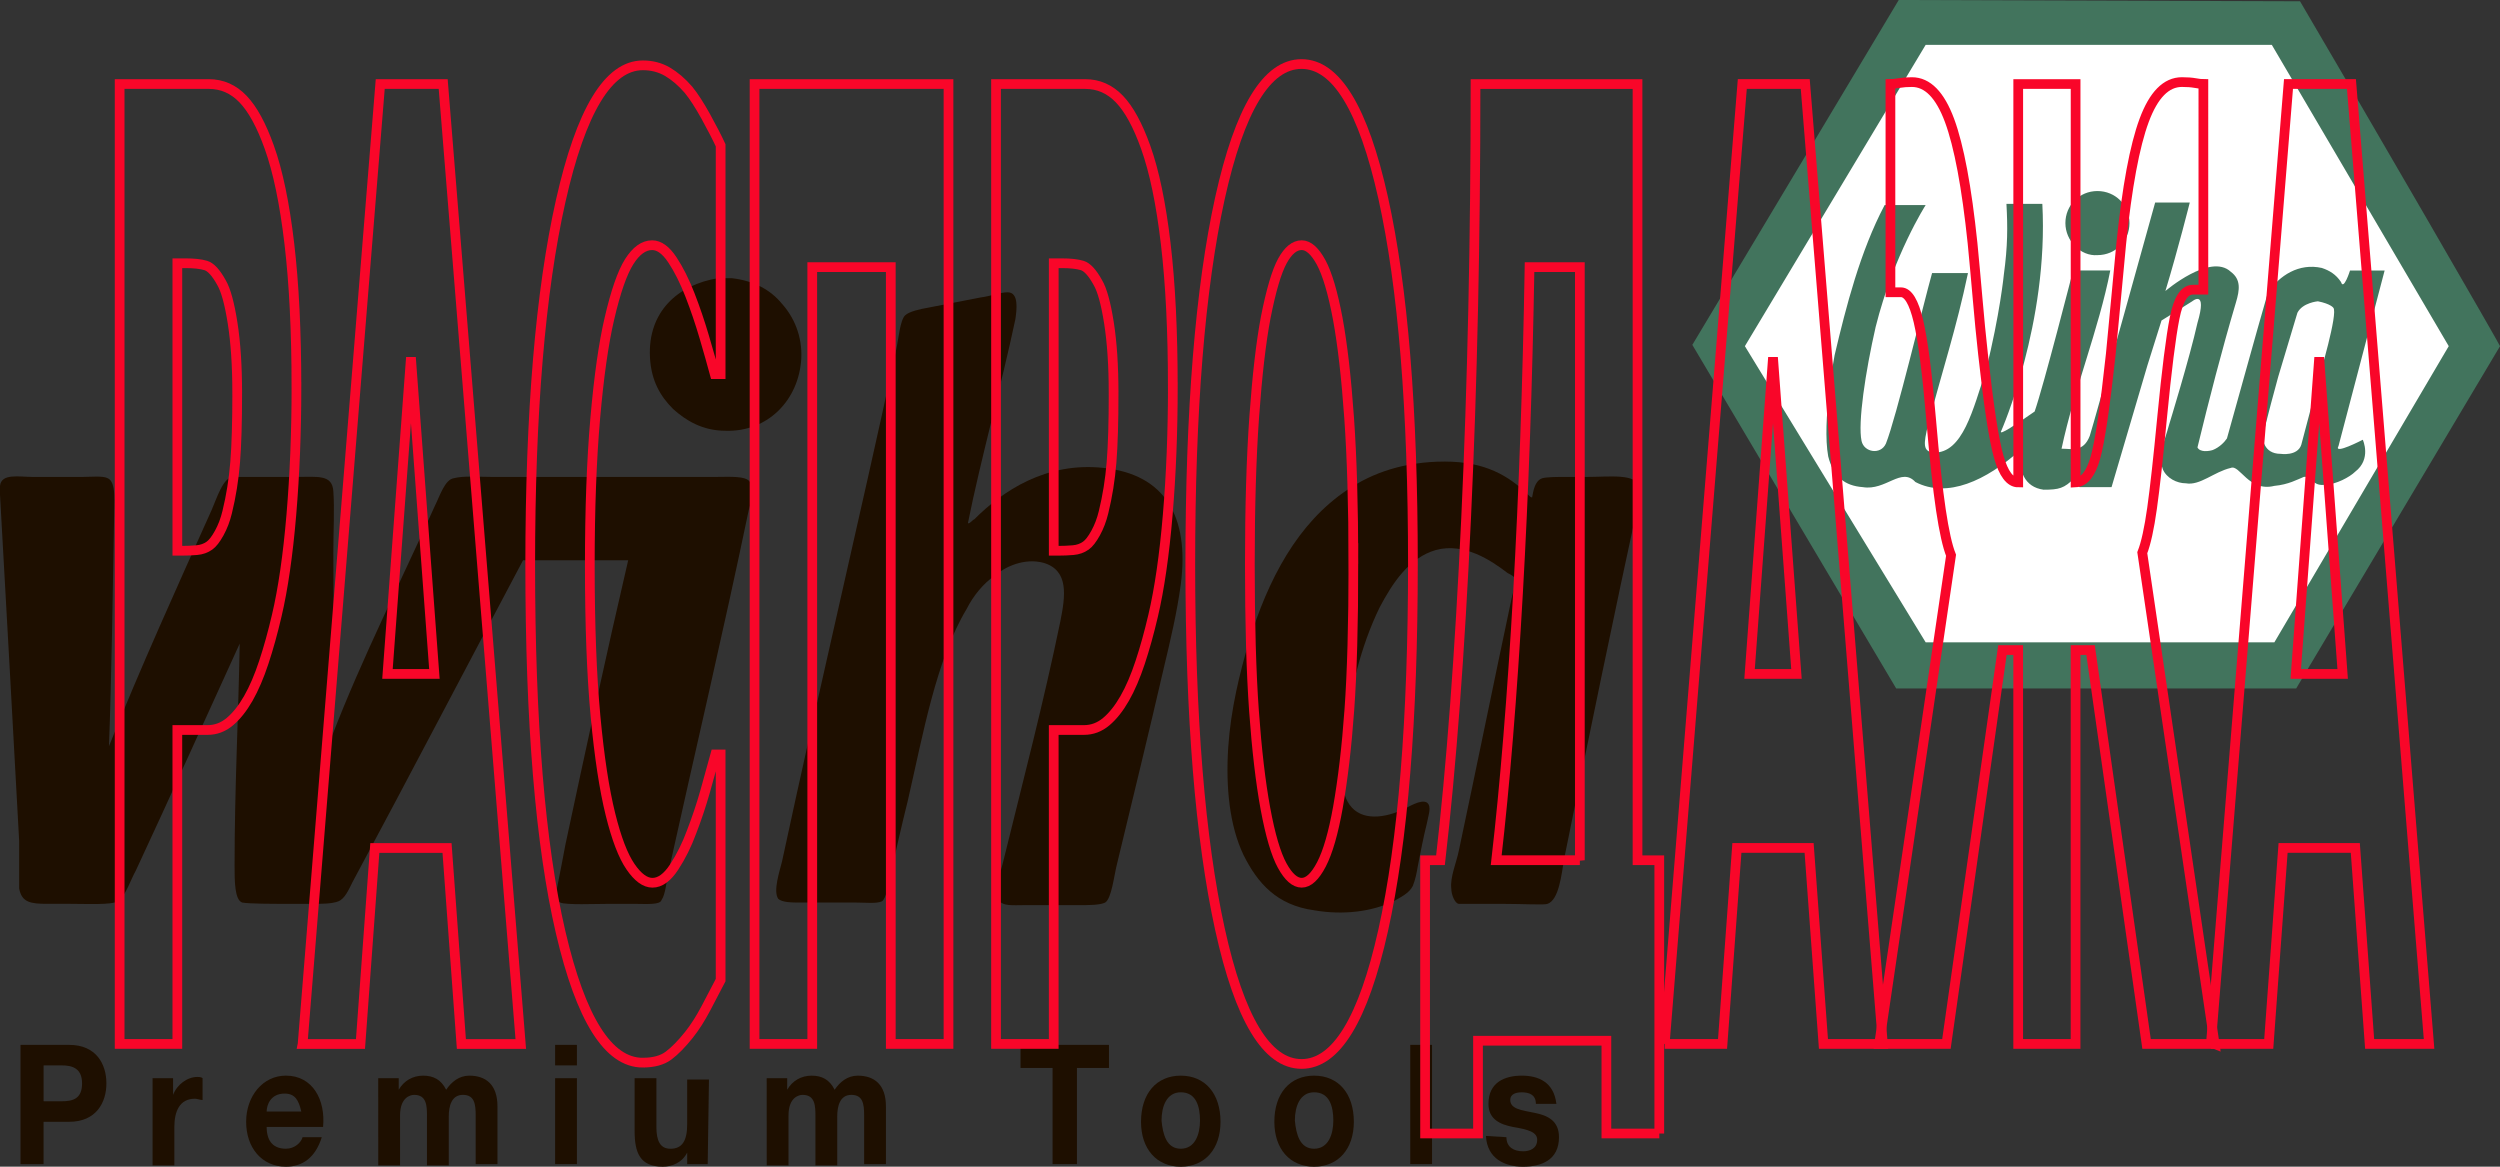 <?xml version="1.0" encoding="UTF-8"?><svg id="_Слой_1" xmlns="http://www.w3.org/2000/svg" viewBox="0 0 128.571 60"><rect x="0" y="0" width="128.571" height="60" fill="#333333" stroke="none"/><defs><style>.cls-1{fill:#fff;}.cls-2{fill:#42745d;}.cls-3,.cls-4{fill:#1e0f00;}.cls-4{fill-rule:evenodd;}.cls-5{fill:none;stroke:#f90629;stroke-miterlimit:10;stroke-width:.5px;}</style></defs><path class="cls-3" d="M1.055,53.736H3.56c1.385,0,1.912,.989,1.912,1.978s-.527,1.978-1.912,1.978h-1.319v2.176H1.055m1.187-3.231h.923c.593,0,1.055-.132,1.055-.923s-.527-.923-1.055-.923h-.923v1.846Z"/><path class="cls-3" d="M7.846,55.451h1.055v.857h0c.198-.527,.725-.923,1.253-.923,.066,0,.198,0,.264,.066v1.121c-.132,0-.264-.066-.396-.066-.791,0-1.055,.659-1.055,1.451v1.978h-1.121"/><path class="cls-3" d="M13.714,57.956c0,.791,.396,1.121,.989,1.121,.462,0,.791-.33,.857-.593h.989c-.33,1.055-.989,1.516-1.846,1.516-1.253,0-2.044-.989-2.044-2.308s.857-2.374,2.044-2.374c1.385,0,2.044,1.253,1.912,2.637m-1.121-.791c-.132-.593-.33-.923-.857-.923-.725,0-.923,.593-.923,.923h1.78Z"/><path class="cls-3" d="M19.451,55.451h1.055v.593h0c.264-.462,.725-.725,1.253-.725s.923,.198,1.187,.725c.264-.396,.659-.725,1.187-.725,.857,0,1.451,.462,1.451,1.582v2.967h-1.121v-2.506c0-.593-.066-1.055-.659-1.055s-.725,.593-.725,1.121v2.506h-1.121v-2.506c0-.527,0-1.121-.659-1.121-.198,0-.725,.132-.725,1.055v2.571h-1.121"/><path class="cls-3" d="M29.67,54.791h-1.121v-1.055h1.121m-1.121,1.714h1.121v4.418h-1.121v-4.418Z"/><path class="cls-3" d="M36.396,59.868h-1.055v-.593h0c-.264,.527-.791,.725-1.253,.725-1.187,0-1.451-.725-1.451-1.846v-2.703h1.121v2.506c0,.725,.198,1.121,.725,1.121,.593,0,.857-.396,.857-1.253v-2.308h1.121"/><path class="cls-3" d="M39.429,55.451h1.055v.593h0c.264-.462,.725-.725,1.253-.725s.923,.198,1.187,.725c.264-.396,.659-.725,1.187-.725,.857,0,1.451,.462,1.451,1.582v2.967h-1.121v-2.506c0-.593-.066-1.055-.659-1.055s-.725,.593-.725,1.121v2.506h-1.121v-2.506c0-.527,0-1.121-.659-1.121-.198,0-.725,.132-.725,1.055v2.571h-1.121"/><polyline class="cls-3" points="54.132 54.923 52.484 54.923 52.484 53.736 57.033 53.736 57.033 54.923 55.385 54.923 55.385 59.868 54.132 59.868"/><path class="cls-3" d="M60.725,55.319c1.253,0,2.044,.923,2.044,2.374,0,1.385-.791,2.308-2.044,2.308s-2.044-.923-2.044-2.308c0-1.451,.791-2.374,2.044-2.374m0,3.758c.725,0,.989-.725,.989-1.451s-.198-1.451-.989-1.451c-.725,0-.989,.725-.989,1.451,.066,.725,.264,1.451,.989,1.451Z"/><path class="cls-3" d="M67.582,55.319c1.253,0,2.044,.923,2.044,2.374,0,1.385-.791,2.308-2.044,2.308s-2.044-.923-2.044-2.308c0-1.451,.791-2.374,2.044-2.374m0,3.758c.725,0,.989-.725,.989-1.451s-.198-1.451-.989-1.451c-.725,0-.989,.725-.989,1.451,.066,.725,.264,1.451,.989,1.451Z"/><rect class="cls-3" x="72.527" y="53.736" width="1.121" height="6.132"/><path class="cls-3" d="M77.473,58.484c0,.527,.396,.725,.857,.725,.33,0,.725-.132,.725-.593,0-.396-.462-.527-1.253-.659-.659-.132-1.253-.396-1.253-1.187,0-1.121,.857-1.451,1.714-1.451s1.648,.33,1.78,1.451h-1.055c0-.462-.33-.593-.725-.593-.264,0-.593,.066-.593,.396,0,.462,.593,.527,1.253,.659s1.253,.396,1.253,1.253c0,1.187-.923,1.516-1.846,1.516s-1.846-.396-1.912-1.582"/><polyline class="cls-1" points="98.835 .989 116.703 .989 127.187 17.934 117.824 33.758 98.242 33.758 88.615 17.341"/><path class="cls-2" d="M118.286,.066l-20.637-.066-10.615,17.736,10.484,17.67h20.571l10.484-17.604c0-.066-6.791-11.802-10.286-17.736m-1.319,32.967h-17.934l-9.297-15.231,9.297-15.495h17.802l9.099,15.495-8.967,15.231Z"/><path class="cls-2" d="M120.264,22.945l2.374-9.033h-1.78s-.33,1.055-.462,.593c-.264-.396-.593-.593-.989-.725-1.187-.264-2.176,.396-2.769,1.253-.725,2.505-1.385,4.945-2.11,7.516-.132,.198-.396,.462-.725,.593-.198,.066-.659,.132-.791-.132,.593-2.44,1.253-5.011,1.978-7.451,.198-.659,.264-1.187-.264-1.582-1.055-.989-3.363,.989-3.363,.989,.659-2.176,1.253-4.549,1.253-4.549h-1.78s-3.165,11.407-3.363,12c-.33,.857-.923,.659-1.451,.659,.659-3.099,1.912-6.132,2.506-9.165h-1.912s-1.516,5.934-1.978,7.253c-.857,.593-1.912,1.319-1.714,.989,0,0,2.44-5.538,2.11-11.67h-1.846c.066,1.187,.066,2.176-.132,3.626,0,0-.198,2.044-.923,4.945-.659,1.978-1.187,4.286-2.703,4.22-.527-.066-.527-.396-.264-1.451,.725-2.769,1.451-4.945,2.044-7.78h-1.846c-.462,1.648-1.846,7.451-2.374,8.769-.264,.593-1.121,.462-1.253-.132-.198-.923,.198-3.56,.725-5.868,.923-3.692,2.571-6.264,2.571-6.264h-2.11c-1.253,2.374-1.978,5.209-2.571,7.714,0,0-.659,3.429-.33,5.209,.264,1.055,.857,1.516,1.78,1.582,1.187,.198,1.978-1.055,2.703-.264,1.648,.857,3.626-.066,5.407-1.648-.132,1.055,.198,1.912,1.187,2.044,.791,0,1.055-.066,1.582-.593l.264,.462h1.648l1.846-6.264,.725-2.308s.857-.527,1.582-.989c0,0,.791-.659,.264,1.121-.396,1.78-1.451,5.209-1.451,5.209-.264,.989-.593,1.516-.33,2.308,.198,.462,.725,.725,1.187,.725,.725,.132,1.451-.593,2.308-.791,.462-.198,.923,1.253,2.242,.923,.725-.066,1.187-.33,1.516-.462,.396-.066,.462,.527,1.121,.396,.527,0,1.253-.396,1.516-.659,.857-.659,.396-1.648,.396-1.648,0,0-1.516,.791-1.253,.33m-.989-3.56l-.923,3.494c-.198,.593-1.055,.462-1.055,.462-.923,0-.923-.857-.923-.857,.066-.462,.791-3.099,.791-3.099l.989-3.297c.264-.527,1.055-.593,1.055-.593,.659,.132,.791,.33,.791,.33,.264,.264-.725,3.56-.725,3.56Z"/><path class="cls-2" d="M106.22,11.473c0-.923,.725-1.648,1.648-1.648s1.648,.725,1.648,1.648-.725,1.648-1.648,1.648c-.857,.066-1.648-.725-1.648-1.648"/><path class="cls-4" d="M36.923,14.308h.725c1.121,.132,1.978,.593,2.571,1.319,.593,.659,1.055,1.648,.989,2.835-.132,2.11-1.714,3.758-3.89,3.692-1.187,0-2.044-.527-2.703-1.121-.659-.659-1.121-1.451-1.187-2.637-.132-2.374,1.451-3.758,3.494-4.088"/><path class="cls-4" d="M49.78,26.901c.066,.066,.198-.132,.33-.198,1.451-1.451,3.692-2.967,6.659-2.637,3.099,.33,4.418,2.44,3.956,6-.198,1.451-.527,2.835-.857,4.22-.791,3.429-1.582,6.659-2.44,10.22-.132,.527-.264,1.714-.593,1.912-.264,.132-.857,.132-1.319,.132h-2.835c-.593,0-1.121,.066-1.319-.264-.264-.462,.132-1.516,.264-2.11,.989-4.022,2.044-8.044,2.901-12.198,.264-1.319,.462-2.637-.857-3.033-.989-.264-1.978,.198-2.506,.659-.593,.396-1.121,1.055-1.451,1.714-1.582,2.637-2.242,6.462-3.033,9.89-.33,1.319-.593,2.506-.923,3.956-.066,.396-.198,1.055-.396,1.187-.264,.132-.857,.066-1.319,.066h-2.835c-.462,0-.989,0-1.187-.198-.264-.396,.066-1.385,.198-1.912,1.912-8.901,3.956-17.473,5.868-26.308,.132-.593,.198-1.516,.462-1.78,.198-.198,.791-.33,1.187-.396,.989-.198,1.714-.33,2.703-.527,.527-.066,.989-.264,1.385-.264,.593,0,.462,.923,.396,1.385-.725,3.429-1.78,7.187-2.44,10.484"/><path class="cls-4" d="M84.33,25.055c.066,.264,0,.33,0,.462-1.319,6.066-2.637,12.462-3.89,18.659-.132,.791-.264,2.11-.857,2.308-.132,.066-1.319,0-2.308,0h-2.242c-.198,0-.396-.462-.396-.791-.066-.593,.264-1.319,.396-1.978,.923-4.352,1.78-8.571,2.703-12.923,.066-.33,.264-.857,.198-.989,0-.132-.264-.264-.396-.33-.857-.659-2.242-1.582-3.692-1.187-1.385,.396-2.242,1.714-2.901,2.967-.989,2.044-1.516,4.286-1.846,6.923-.132,.989-.198,2.308,.198,3.033,.527,.989,1.714,.923,2.769,.462,.33-.132,.989-.593,1.319-.396,.264,.198,.066,.659,0,1.055-.198,.791-.33,1.516-.462,2.176-.066,.396-.132,.725-.264,1.055-.198,.396-.659,.593-.989,.791-1.121,.527-2.571,.725-4.088,.462-1.912-.264-2.901-1.385-3.626-2.835-.725-1.516-.923-3.495-.791-5.538,.132-1.978,.593-3.824,1.055-5.407,.989-3.231,2.506-6.132,5.077-7.846,1.253-.857,2.901-1.451,5.011-1.451,2.044,0,3.297,.725,4.286,1.714,.066,.066,.132,.132,.198,.132,.066-.33,.132-.857,.527-.989,.264-.066,.725-.066,1.121-.066h1.121c1.253,0,2.571-.198,2.769,.527"/><path class="cls-4" d="M0,25.385v-.396c.066-.659,.989-.462,1.648-.462h2.637c.396,0,.989-.066,1.253,.066,.462,.198,.33,1.319,.33,2.044-.066,3.626-.132,8.374-.264,11.736,1.648-4.088,3.494-8.176,5.275-12.132,.264-.593,.593-1.714,1.121-1.714h3.231c1.121,0,1.846-.132,1.912,.725,.066,.923,0,2.11,0,3.165,0,3.099,.066,6.593-.066,9.429,1.582-4.088,3.495-7.846,5.275-11.802,.264-.527,.527-1.385,.989-1.451,.527-.132,1.253-.066,1.912-.066h11.604c.659,0,1.516-.066,1.714,.264,.264,.33,.066,.989-.066,1.451-1.319,6.33-2.769,12.462-4.154,18.725-.066,.33-.132,1.055-.33,1.319-.066,.264-.791,.198-1.385,.198h-1.319c-.725,0-2.176,.066-2.505-.066s-.198-.593-.132-.923c.132-.659,.264-1.319,.396-2.044,1.055-4.945,2.11-9.824,3.231-14.637h-5.407c-2.835,5.341-5.868,11.143-8.769,16.549-.198,.396-.396,.857-.725,.989-.33,.132-.857,.132-1.319,.132h-1.253c-.791,0-1.978,0-2.374-.066-.396-.132-.396-1.121-.396-1.912,0-3.956,.198-7.648,.264-11.407-1.714,3.758-3.56,7.846-5.341,11.67-.264,.462-.527,1.319-.923,1.582-.33,.198-1.582,.132-2.44,.132h-1.187c-.857,0-1.319-.066-1.451-.791,0-.791,0-1.648,0-2.44-.33-5.934-.659-12.132-.989-17.868"/><g><path class="cls-5" d="M15.246,19.904c0,2.299-.087,4.487-.262,6.565-.175,2.077-.426,3.813-.754,5.205-.201,.862-.422,1.658-.663,2.387-.241,.73-.507,1.349-.797,1.857-.291,.508-.607,.907-.948,1.194s-.724,.431-1.146,.431h-1.556v16.146h-2.967V4.322h4.586c.682,0,1.271,.26,1.765,.779,.495,.519,.943,1.343,1.345,2.47,.444,1.238,.788,2.89,1.031,4.956,.244,2.067,.365,4.526,.365,7.377Zm-3.047,.298c0-1.392-.08-2.591-.238-3.597-.159-1.006-.349-1.696-.571-2.072-.28-.509-.549-.801-.805-.879-.257-.077-.604-.116-1.043-.116h-.421v14.787h.207c.28,0,.545-.011,.793-.033,.249-.021,.465-.099,.651-.231,.159-.111,.326-.326,.503-.647,.177-.32,.313-.679,.409-1.078,.201-.817,.337-1.668,.409-2.553,.072-.884,.107-2.077,.107-3.581Z"/><path class="cls-5" d="M15.563,53.689L19.555,4.322h3.237l3.991,49.368h-3.055l-.738-10.08h-3.713l-.738,10.08h-2.976Zm6.777-19.031l-1.206-16.279-1.207,16.279h2.413Z"/><path class="cls-5" d="M33.053,54.651c-1.772,0-3.18-2.238-4.222-6.713-1.042-4.477-1.563-10.77-1.563-18.883,0-7.824,.522-14.062,1.567-18.716,1.045-4.652,2.453-6.979,4.226-6.979,.471,0,.894,.111,1.27,.332,.375,.221,.735,.53,1.079,.928,.27,.332,.563,.785,.881,1.359,.317,.576,.574,1.072,.77,1.492v11.77h-.301c-.143-.53-.323-1.165-.54-1.906-.217-.74-.463-1.464-.738-2.172-.275-.707-.578-1.31-.908-1.807-.331-.497-.676-.746-1.036-.746-.429,0-.821,.282-1.178,.846-.357,.564-.697,1.542-1.02,2.934-.296,1.26-.538,2.962-.726,5.105-.188,2.144-.281,4.675-.281,7.592,0,3.073,.098,5.653,.293,7.742s.452,3.775,.77,5.056c.307,1.238,.649,2.133,1.028,2.685,.378,.553,.755,.829,1.13,.829,.392,0,.765-.27,1.119-.812,.354-.542,.653-1.144,.896-1.807,.265-.685,.497-1.38,.698-2.089,.201-.706,.375-1.337,.524-1.889h.27v11.604c-.217,.421-.468,.902-.754,1.442-.286,.543-.579,1.001-.88,1.377-.371,.464-.717,.817-1.04,1.06-.323,.243-.767,.365-1.333,.365Z"/><path class="cls-5" d="M48.78,53.689h-2.968V13.737h-4.039V53.689h-2.967V4.322h9.974V53.689Z"/><path class="cls-5" d="M60.317,19.904c0,2.299-.087,4.487-.262,6.565-.175,2.077-.426,3.813-.754,5.205-.201,.862-.422,1.658-.663,2.387-.241,.73-.507,1.349-.797,1.857-.291,.508-.607,.907-.948,1.194s-.724,.431-1.146,.431h-1.556v16.146h-2.967V4.322h4.586c.682,0,1.271,.26,1.765,.779,.495,.519,.943,1.343,1.345,2.47,.444,1.238,.788,2.89,1.031,4.956,.244,2.067,.365,4.526,.365,7.377Zm-3.047,.298c0-1.392-.08-2.591-.238-3.597-.159-1.006-.349-1.696-.571-2.072-.28-.509-.549-.801-.805-.879-.257-.077-.604-.116-1.043-.116h-.421v14.787h.207c.28,0,.545-.011,.793-.033,.249-.021,.465-.099,.651-.231,.159-.111,.326-.326,.503-.647,.177-.32,.313-.679,.409-1.078,.201-.817,.337-1.668,.409-2.553,.072-.884,.107-2.077,.107-3.581Z"/><path class="cls-5" d="M72.664,29.022c0,7.979-.512,14.256-1.531,18.831-1.021,4.576-2.42,6.864-4.197,6.864-1.783,0-3.182-2.315-4.199-6.946-1.015-4.631-1.522-10.88-1.522-18.749,0-7.935,.508-14.207,1.522-18.816,1.018-4.609,2.416-6.913,4.199-6.913,1.777,0,3.176,2.293,4.197,6.879,1.02,4.587,1.531,10.87,1.531,18.849Zm-3.062-.033c0-2.94-.074-5.443-.219-7.51-.146-2.067-.34-3.763-.584-5.089-.254-1.349-.541-2.315-.859-2.902-.32-.585-.652-.879-.996-.879-.365,0-.695,.271-.992,.812-.297,.542-.582,1.509-.857,2.901-.244,1.282-.439,2.984-.592,5.106-.15,2.122-.225,4.653-.225,7.593,0,3.029,.07,5.542,.213,7.542s.34,3.675,.588,5.023c.254,1.371,.543,2.349,.865,2.934s.656,.878,1,.878c.348,0,.688-.315,1.016-.945s.611-1.608,.848-2.934c.254-1.436,.451-3.111,.588-5.023,.137-1.911,.207-4.415,.207-7.509Z"/><path class="cls-5" d="M85.336,58.294h-2.722v-4.77h-6.602v4.77h-2.722v-14.054h.793c.556-4.818,.994-10.681,1.317-17.588,.322-6.907,.484-14.351,.484-22.33h8.331V44.24h1.119v14.054Zm-4.087-14.054V13.737h-2.587c-.101,5.968-.299,11.566-.595,16.793-.296,5.228-.669,9.798-1.119,13.709h4.301Z"/><path class="cls-5" d="M85.613,53.689l3.991-49.368h3.237l3.992,49.368h-3.056l-.737-10.08h-3.714l-.738,10.08h-2.976Zm6.776-19.031l-1.206-16.279-1.206,16.279h2.412Z"/><path class="cls-5" d="M113.893,53.689h-3.499l-2.88-20.258h-.771v20.258h-2.951v-20.258h-.81l-2.881,20.258h-3.459l3.697-25.132c-.186-.464-.359-1.243-.523-2.337-.164-1.094-.331-2.636-.5-4.625-.201-2.387-.419-4.078-.654-5.073s-.536-1.492-.901-1.492h-.539V4.322c.095,0,.24-.017,.437-.05,.195-.033,.418-.05,.666-.05,.805,0,1.449,.658,1.937,1.973,.486,1.315,.881,3.42,1.183,6.316,.09,.928,.177,1.884,.262,2.868,.084,.984,.177,1.929,.277,2.835,.286,2.631,.554,4.388,.806,5.272,.251,.884,.586,1.326,1.004,1.326V4.322h2.951V24.811c.45-.021,.791-.453,1.024-1.293,.232-.84,.494-2.608,.785-5.305,.085-.84,.175-1.784,.27-2.835,.096-1.05,.186-2.006,.27-2.868,.297-2.896,.688-5.001,1.175-6.316s1.135-1.973,1.944-1.973c.27,0,.496,.017,.678,.05,.183,.033,.324,.05,.425,.05V14.898h-.539c-.435,0-.748,.487-.94,1.459-.193,.973-.406,2.664-.639,5.073-.201,2.1-.375,3.669-.521,4.708s-.312,1.802-.503,2.287l3.721,25.265Z"/><path class="cls-5" d="M113.703,53.689l3.991-49.368h3.237l3.992,49.368h-3.056l-.737-10.08h-3.714l-.738,10.08h-2.976Zm6.776-19.031l-1.206-16.279-1.206,16.279h2.412Z"/></g></svg>